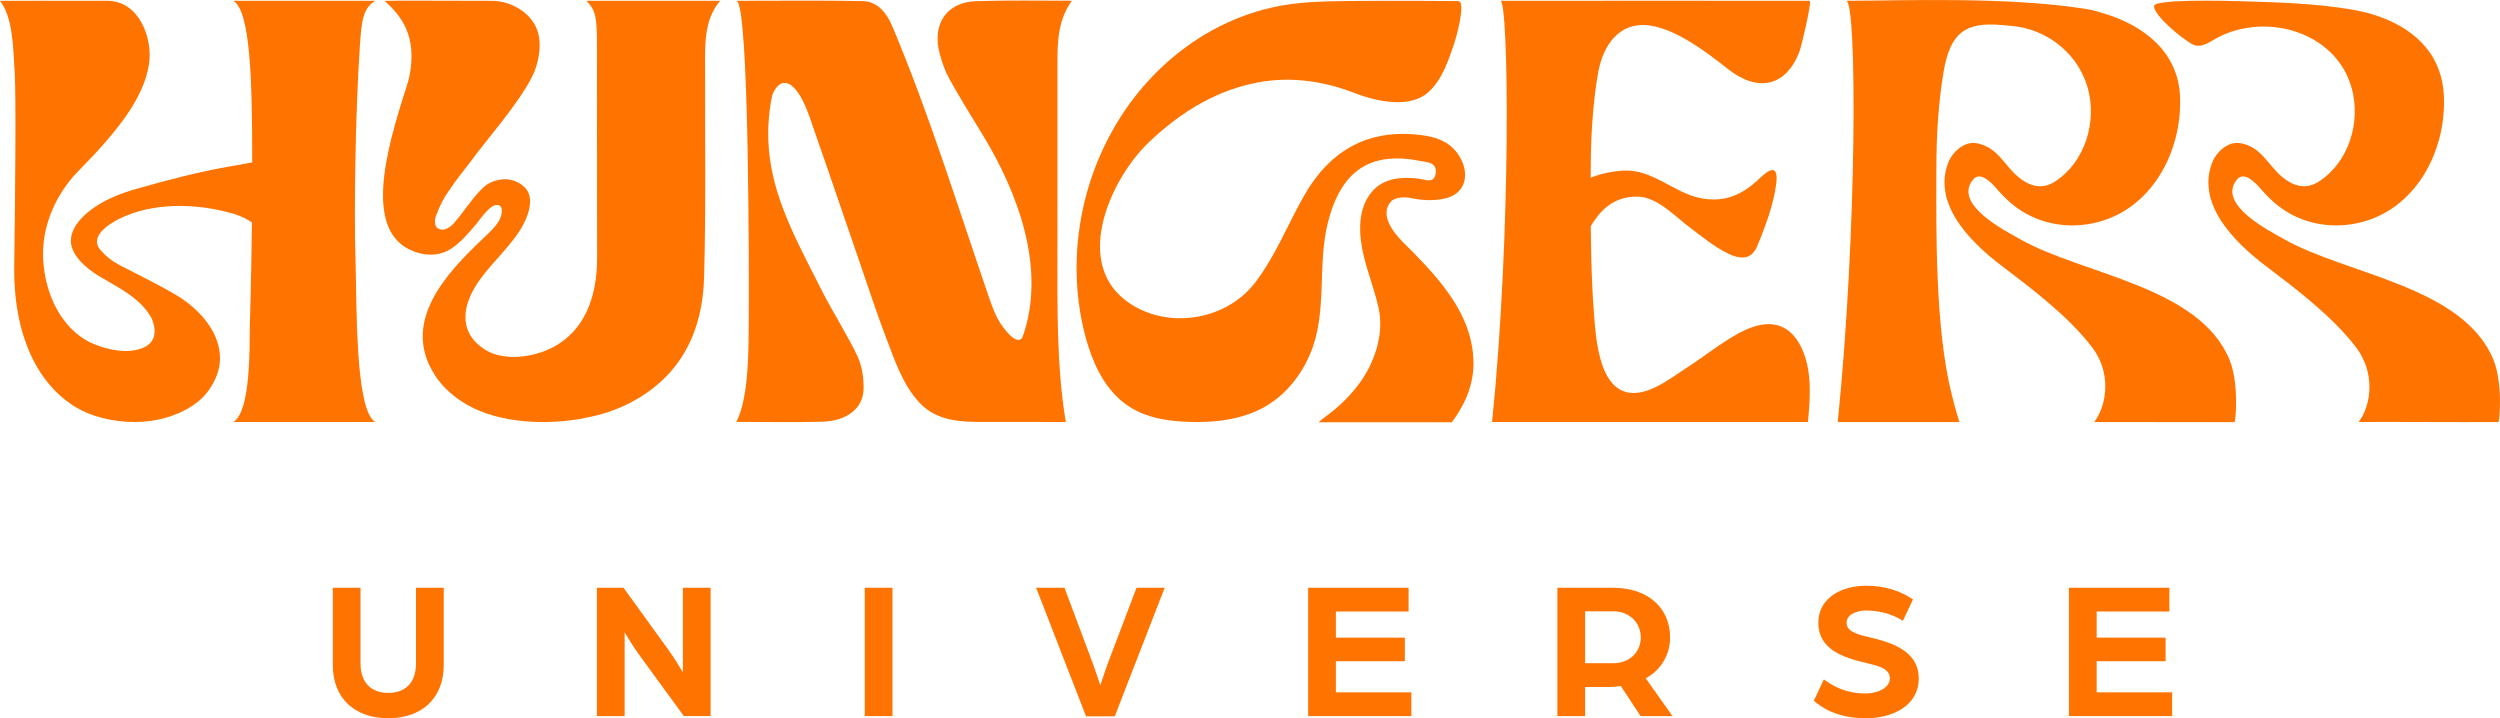 <?xml version="1.0" encoding="UTF-8"?>
<svg id="Layer_1" data-name="Layer 1" xmlns="http://www.w3.org/2000/svg" viewBox="0 0 1500 430.96">
  <defs>
    <style>
      .cls-1 {
        fill: #ff7300;
      }
    </style>
  </defs>
  <g>
    <path class="cls-1" d="m232.96,430.96c19.73,0,33.28-11.65,33.28-31.97v-46.35h-16.64v45.52c0,11.53-6.54,17.59-16.64,17.59s-16.64-6.06-16.64-17.59v-45.52h-16.64v46.35c0,20.32,13.55,31.97,33.28,31.97Z"/>
    <path class="cls-1" d="m358.14,429.66h16.64v-50.27s4.76,8.2,9.87,15.09l25.67,35.18h16.05v-77.02h-16.64v50.75s-4.87-8.32-9.15-14.14l-26.5-36.61h-15.93v77.02Z"/>
    <rect class="cls-1" x="518.85" y="352.64" width="16.64" height="77.02"/>
    <path class="cls-1" d="m651.63,429.78h17.23l29.95-77.14h-16.88l-17.11,45.04c-1.67,4.4-4.4,12.96-4.64,13.55-.12-.59-2.97-9.15-4.63-13.55l-16.88-45.04h-17l29.95,77.14Z"/>
    <polygon class="cls-1" points="784.89 429.66 846.81 429.66 846.81 415.39 801.53 415.39 801.53 396.73 842.89 396.73 842.89 382.59 801.53 382.59 801.53 366.9 845.15 366.9 845.15 352.64 784.89 352.64 784.89 429.66"/>
    <path class="cls-1" d="m987.44,406.96c9.51-5.11,14.62-14.62,14.62-24.49,0-16.52-11.88-29.83-34.59-29.83h-33.04v77.02h16.64v-17.47h14.86c2.26,0,4.28-.24,6.54-.6l11.88,18.07h19.14l-16.05-22.7Zm-19.49-9.03h-16.88v-31.14h17c9.63,0,16.4,6.89,16.4,15.69s-6.77,15.45-16.52,15.45Z"/>
    <path class="cls-1" d="m1119.63,430.96c15.45,0,31.61-7.25,31.61-23.89s-16.4-21.63-30.07-24.84c-7.61-1.78-13.19-3.56-13.19-8.56,0-5.82,7.61-7.37,11.65-7.37,7.84,0,15.93,2.14,22.11,6.18l6.06-12.84c-7.73-5.11-16.52-8.2-28.17-8.2-14.74,0-28.64,7.37-28.64,22.22,0,16.05,14.86,20.92,29.24,24.24,6.77,1.67,13.67,3.21,13.67,9.15s-7.84,9.03-14.26,9.03c-11.77,0-19.14-3.92-25.32-8.44l-6.06,12.84c4.28,3.45,12.96,10.46,31.38,10.46Z"/>
    <polygon class="cls-1" points="1241.36 429.66 1303.28 429.66 1303.28 415.39 1258 415.39 1258 396.73 1299.36 396.73 1299.36 382.59 1258 382.59 1258 366.9 1301.62 366.9 1301.62 352.64 1241.36 352.64 1241.36 429.66"/>
  </g>
  <g>
    <path class="cls-1" d="m585.76.69c-17.99.56-26.49,13.88-22.04,31.12,1.37,5.33,3.23,10.7,5.89,15.49,6.24,11.25,13.01,22.21,19.73,33.18,21.35,34.9,38.39,80.03,24.55,120.79-.28.83-.62,1.71-1.35,2.21-4.06,2.77-11.23-7.74-12.83-10.36-3.46-5.67-5.43-12.16-7.58-18.4-18.31-53.29-34.92-107.23-56.85-159.18-3.16-7.48-8.7-14.71-17.57-14.88-26.02-.48-52.05-.17-75.9-.17,7.97,0,7.54,173,7.44,189.71-.1,17.73.35,47.98-7.44,62.94,18.91,0,33.76.32,51.39-.1,14.8-.35,24.67-7.96,24.95-19.57.15-6.51-.85-13.66-3.56-19.5-5.39-11.62-15.36-27.49-21.14-38.95-19.52-38.73-39.25-71.72-30.29-117.06.62-3.16,3.74-7.6,6.36-8.1,9.84-1.87,16.61,21.47,18.8,27.72,9.36,26.72,18.39,53.56,27.66,80.32,5.17,14.92,10,29.96,15.66,44.71,5.19,13.54,10.05,28.43,20.22,39.19,10.4,11,24.85,11.45,39.06,11.36,5.18-.03,44.49,0,48.57.07-5.67-34.2-4.99-68.85-5.02-103.81-.03-37.55.04-75.1,0-112.66-.01-12.27.53-25.03,8.64-36.33-19.87,0-38.19-.33-57.35.26Z"/>
    <path class="cls-1" d="m865.76,171.4c-7.29-9.42-15.88-18.02-24.02-26.17-5.62-5.63-14.07-16.21-7.34-24.11,2.64-3.1,8.99-3.01,12.5-2.24,6.35,1.41,13.36,1.67,19.75.29,5.37-1.16,10.12-4.22,11.79-9.81,1.81-6.06-.53-12.83-4.19-17.67-5.25-6.95-12.82-9.5-20.89-10.56-31.11-4.09-54.77,7.83-71.1,36.63-9.8,17.29-17.15,36.18-29.29,51.92-18.28,23.71-55.21,28.39-78.29,10.02-30.41-24.22-7.62-73.16,14.71-94.42,19.35-18.42,42.02-32.32,68.76-36.39,18.44-2.81,37.12.16,54.41,6.86,12.96,5.02,33.55,9.85,44.88-.82,8.09-7.62,11.68-18.87,15.19-29.08.85-2.47,7.31-25.14,2.3-25.2-11.47-.12-40.53-.21-52.03-.12-16.53.13-33.53-.13-49.07,2.04-42.33,5.91-79.39,32.33-102.25,68.83-23.22,37.08-31.49,83.35-21.39,126.25,3.3,14.01,8.8,28.76,18.95,39.36,12.19,12.75,28.12,15.62,44.85,16.13,13.38.41,26.96-.92,39.39-6.3,14.92-6.46,26.15-19.16,32.59-34.19,10.81-25.23,4.21-53.3,10.82-79.32,7.88-31.02,25.53-42.68,55.19-36.78,3.97.79,10.12.74,9.49,7-.7,6.98-6.15,4.2-10.37,3.65-9.78-1.27-20.78-.46-27.73,7.58-5.65,6.53-7.5,14.96-7.27,23.49.44,16.46,7.49,30.54,11,46.24,3.1,13.86-.9,28.29-7.99,40.28-3.93,6.64-9.95,13.49-15.71,18.68-5.57,5.02-12.98,9.88-12,9.89,13.83.02,32.76,0,46.6,0,0,0,33.07,0,33.07,0,4.35-5.79,12.94-18.49,13.02-34.91.09-18.09-7.77-33.42-18.33-47.05Z"/>
    <path class="cls-1" d="m1218.9,129.83c11.47,5.37,24.51,6.86,37.66,3.96,34.27-7.57,53.01-42.87,51.44-76.26-1.26-26.73-22.13-42.41-45.81-49.5-3.06-.92-6.13-1.91-9.28-2.43-47.67-7.84-110.84-5.14-145.02-5.14,6.34,2.31,6.36,138.76-5.24,252.77,0,0,72.97,0,72.97,0,0,0-2.4-7.73-4.59-16.48-10.1-40.39-9.29-99.14-9.21-135.61.04-19.54,1.08-39.13,4.4-58.41,3.99-23.15,13.08-29.75,35.12-27.68,3.2.3,6.43.5,9.6,1.01,19.65,3.17,36.42,17.52,41.74,36.83,5.58,20.27-1.58,44.47-19.91,56.17-7.6,4.85-15.16,2.64-21.68-2.78-8.91-7.4-12.45-18.11-25.24-20.37-7.2-1.28-14.35,5.17-16.83,11.51-9.76,24.96,13.3,47.88,31.82,61.95,18.46,14.03,40.09,30.27,54.47,49.06,11.25,14.69,9.31,33.96,1.23,44.81,29.61-.04,54.72.04,84.17.04.68,0,2.8-23.42-3.05-37.54-18.22-44.04-87.99-50.98-125.32-72.07-9.44-5.33-40.43-20.98-28.66-35.77,4.74-5.94,12.04,2.74,15.12,6.23,5.78,6.57,12.05,11.97,20.07,15.72Z"/>
    <path class="cls-1" d="m1336.2,19.96c29.15-11.26,66.18,1.54,74.82,32.92,5.58,20.27-1.58,44.47-19.91,56.17-7.6,4.85-15.16,2.64-21.68-2.78-8.91-7.4-12.45-18.11-25.24-20.37-7.2-1.28-14.35,5.17-16.83,11.51-9.76,24.96,13.3,47.88,31.82,61.95,18.46,14.03,40.09,30.27,54.47,49.06,11.25,14.69,9.63,33.92,1.55,44.77,28.94-.11,54.16.18,83.85.04.68,0,2.8-23.38-3.04-37.51-18.22-44.04-87.99-50.98-125.32-72.07-9.44-5.33-40.43-20.98-28.66-35.77,4.74-5.94,12.04,2.74,15.12,6.23,5.78,6.57,12.05,11.97,20.07,15.72,11.47,5.37,24.51,6.86,37.66,3.96,34.27-7.57,53.01-42.87,51.44-76.26-1.26-26.73-19.67-41.98-43.35-49.07-3.06-.92-8.04-2.06-11.18-2.6-22.43-3.89-45.74-4.5-68.48-5.16-9.49-.27-50.21-1.22-50.83,2.79-.82,5.33,17.22,20.24,23.21,23.21,5.12,2.53,10.31-1.72,14.61-4.03,1.87-1,3.84-1.9,5.88-2.69Z"/>
    <path class="cls-1" d="m1071.91,197.62c-8.82-5.83-19.6-2.62-28.73,2.35-10.76,5.86-20.68,13.94-31.12,20.66-9.06,5.83-18.31,13.3-28.58,14.89-23.91,3.69-25.92-31.84-27.1-47.37-.82-10.77-1.3-21.56-1.59-32.35l-.34-19.3c0-.26,0-.51,0-.77,4.59-7.67,12.46-18.13,28.35-17.75,11.54.28,22.02,11.68,30.78,18.27,7.57,5.69,14.92,11.86,23.51,16,6.08,2.93,13.43,4.33,17.1-4.3,4.44-10.44,10.15-25.47,11.59-38.03,1.4-12.23-4.97-7.74-9.89-3.01-11.04,10.61-21.82,14.68-35.59,11.97-16.08-3.17-29.04-17.69-46.61-16.5-7.83.53-14.38,2.24-19.26,4.23,0-1.48,0-2.93.01-4.34.04-19.54,1.08-39.13,4.4-58.41,2.88-16.72,12.98-31.94,32.56-28.31,15.71,2.91,33.12,16.18,45.37,25.86,17.95,14.19,35.26,10.75,43.22-11.38.71-1.98,7.44-29.54,5.74-29.55-44.7-.08-144.12,0-185.46,0,4.98,0,6.6,138.72-5,252.73h189.52c.89-10.32,1.78-20.42.24-30.62-1.54-10.2-5.9-20.22-13.11-24.98Z"/>
    <g>
      <path class="cls-1" d="m423.05,40.64c.03-13.39-.87-28.49,9.03-40.15h-80.21c5.27,5.37,6.29,9.48,6.29,24.89,0,43.75.1,85.51.1,129.26,0,40.39-21.52,55.2-41.36,58.72-.74.12-1.48.24-2.19.34-.33.05-.66.08-1,.12-.77.09-1.52.15-2.25.21-.33.02-.66.05-.99.07-.41.02-.79.02-1.19.03-3.7.09-7.36-.28-10.83-1.17-.44-.12-.89-.24-1.31-.37-.09-.03-.19-.06-.28-.09-4.54-1.51-8.03-3.9-10.85-6.6-8.49-8.13-9.17-20.15-.92-33.79,7.67-12.68,19.67-22.11,27.4-34.76,4.02-6.58,9.13-18.75,1.97-25.32-3.2-2.94-7.99-4.79-12.35-4.46-4.66.35-8.98,1.88-12.36,5.12-6.7,6.43-11.26,14.21-17.36,21.16-2.14,2.44-5.74,5.09-9.26,3.4-2.83-1.36-2.37-5.47-1.47-7.88,1.46-3.91,3.39-8.38,5.63-11.86,3.46-5.38,7.92-11.47,11.91-16.46,2.25-2.81,4.48-5.81,6.74-8.9,2.76-3.49,5.12-6.45,6.47-8.21,4.35-5.65,24.48-29.57,28.92-42.88.05-.13.09-.27.13-.4,2.16-6.66,3.23-14.05,1.41-20.91-3.11-11.7-16.03-19.25-27.63-19.25-19.37,0-61.06-.24-64.52,0,9.95,8.82,19.71,21.05,14.95,45.15-.45,1.97-.98,4-1.67,6.14-12.68,39.11-27.56,91.26,7.91,100.18,6.5,1.64,13.41.92,19.02-2.91,5.74-3.92,10.26-9.23,14.7-14.5,2.37-2.82,4.37-5.92,7.05-8.49,1.25-1.2,2.83-2.68,4.6-3.01,5.52-1.04,3.88,6.33,2.35,9.01-2.43,4.24-6.22,7.63-9.72,10.94-22.02,20.85-49.8,50.19-28.84,82.31,4.77,7.31,11.59,13.16,19.15,17.53,19.64,11.33,49.13,12.45,71.19,7.82v-.02c9.63-1.73,19.03-4.87,27.72-9.52,29.76-15.94,42.44-42.62,43.32-74.68,1.17-42.58.49-83.2.59-125.8Z"/>
      <path class="cls-1" d="m213.25,153.3c-.75-25.41-.2-82.64,2.67-125.79,1.02-15.37,1.97-22.6,9.21-27.02h-85.17c10.36,5.97,11.36,48.24,11.37,96.93-4.52.81-8.99,1.67-13.34,2.42-18.81,3.21-37.79,8.27-56.34,13.52-8.73,2.47-17.43,5.88-24.96,11.02-6.15,4.2-13.36,10.87-14.12,18.84-.89,9.35,9.05,17.63,16.21,22.04,9.41,5.8,20.1,10.71,27.54,19.12,1.96,2.22,3.6,4.54,4.84,6.94,2.64,6.53,2.73,13.75-4.95,17.18-9.09,4.07-21.13,1.56-29.92-2.09-14.62-6.08-23.96-20.4-27.96-35.44-2.6-9.79-3.33-20.16-1.46-30.15,2.71-14.46,10.01-27.92,20.32-38.37,23.62-23.92,39.16-43.85,42.21-63.95C91.8,22.7,83.31.5,64.56.5,40.7.5,4.46.39,0,.5c7.76,9.77,7.96,28.76,8.82,42.9.87,14.14.34,70.57-.28,116.24-.15,11.1.77,22.25,3.21,33.09,2.08,9.25,5.29,18.29,9.96,26.57,5.91,10.49,14.47,19.84,25.04,25.74,3.4,1.9,6.99,3.45,10.71,4.62,11.96,3.76,25.58,4.7,37.85,2.02,8.13-1.78,16.14-5.01,22.76-10.11,2.68-2.07,5.08-4.5,7.06-7.25,3.27-4.56,5.94-10.21,6.64-15.81,2.14-17.12-11.14-32.58-25.97-41.41-10.84-6.46-22.29-11.9-33.48-17.74-4.84-2.53-8.71-5.41-12.22-9.6-6.55-7.81,5.09-15.3,11.27-18.38,20.06-10.01,46.1-9.69,68.75-3.11,4.33,1.26,7.97,3.08,11.03,5.23-.36,34.37-1.19,58.05-1.27,62.88-.19,11.01.69,50.69-9.92,56.83h85.17c-12.16-7.44-10.99-69.81-11.88-99.91Z"/>
    </g>
  </g>
</svg>